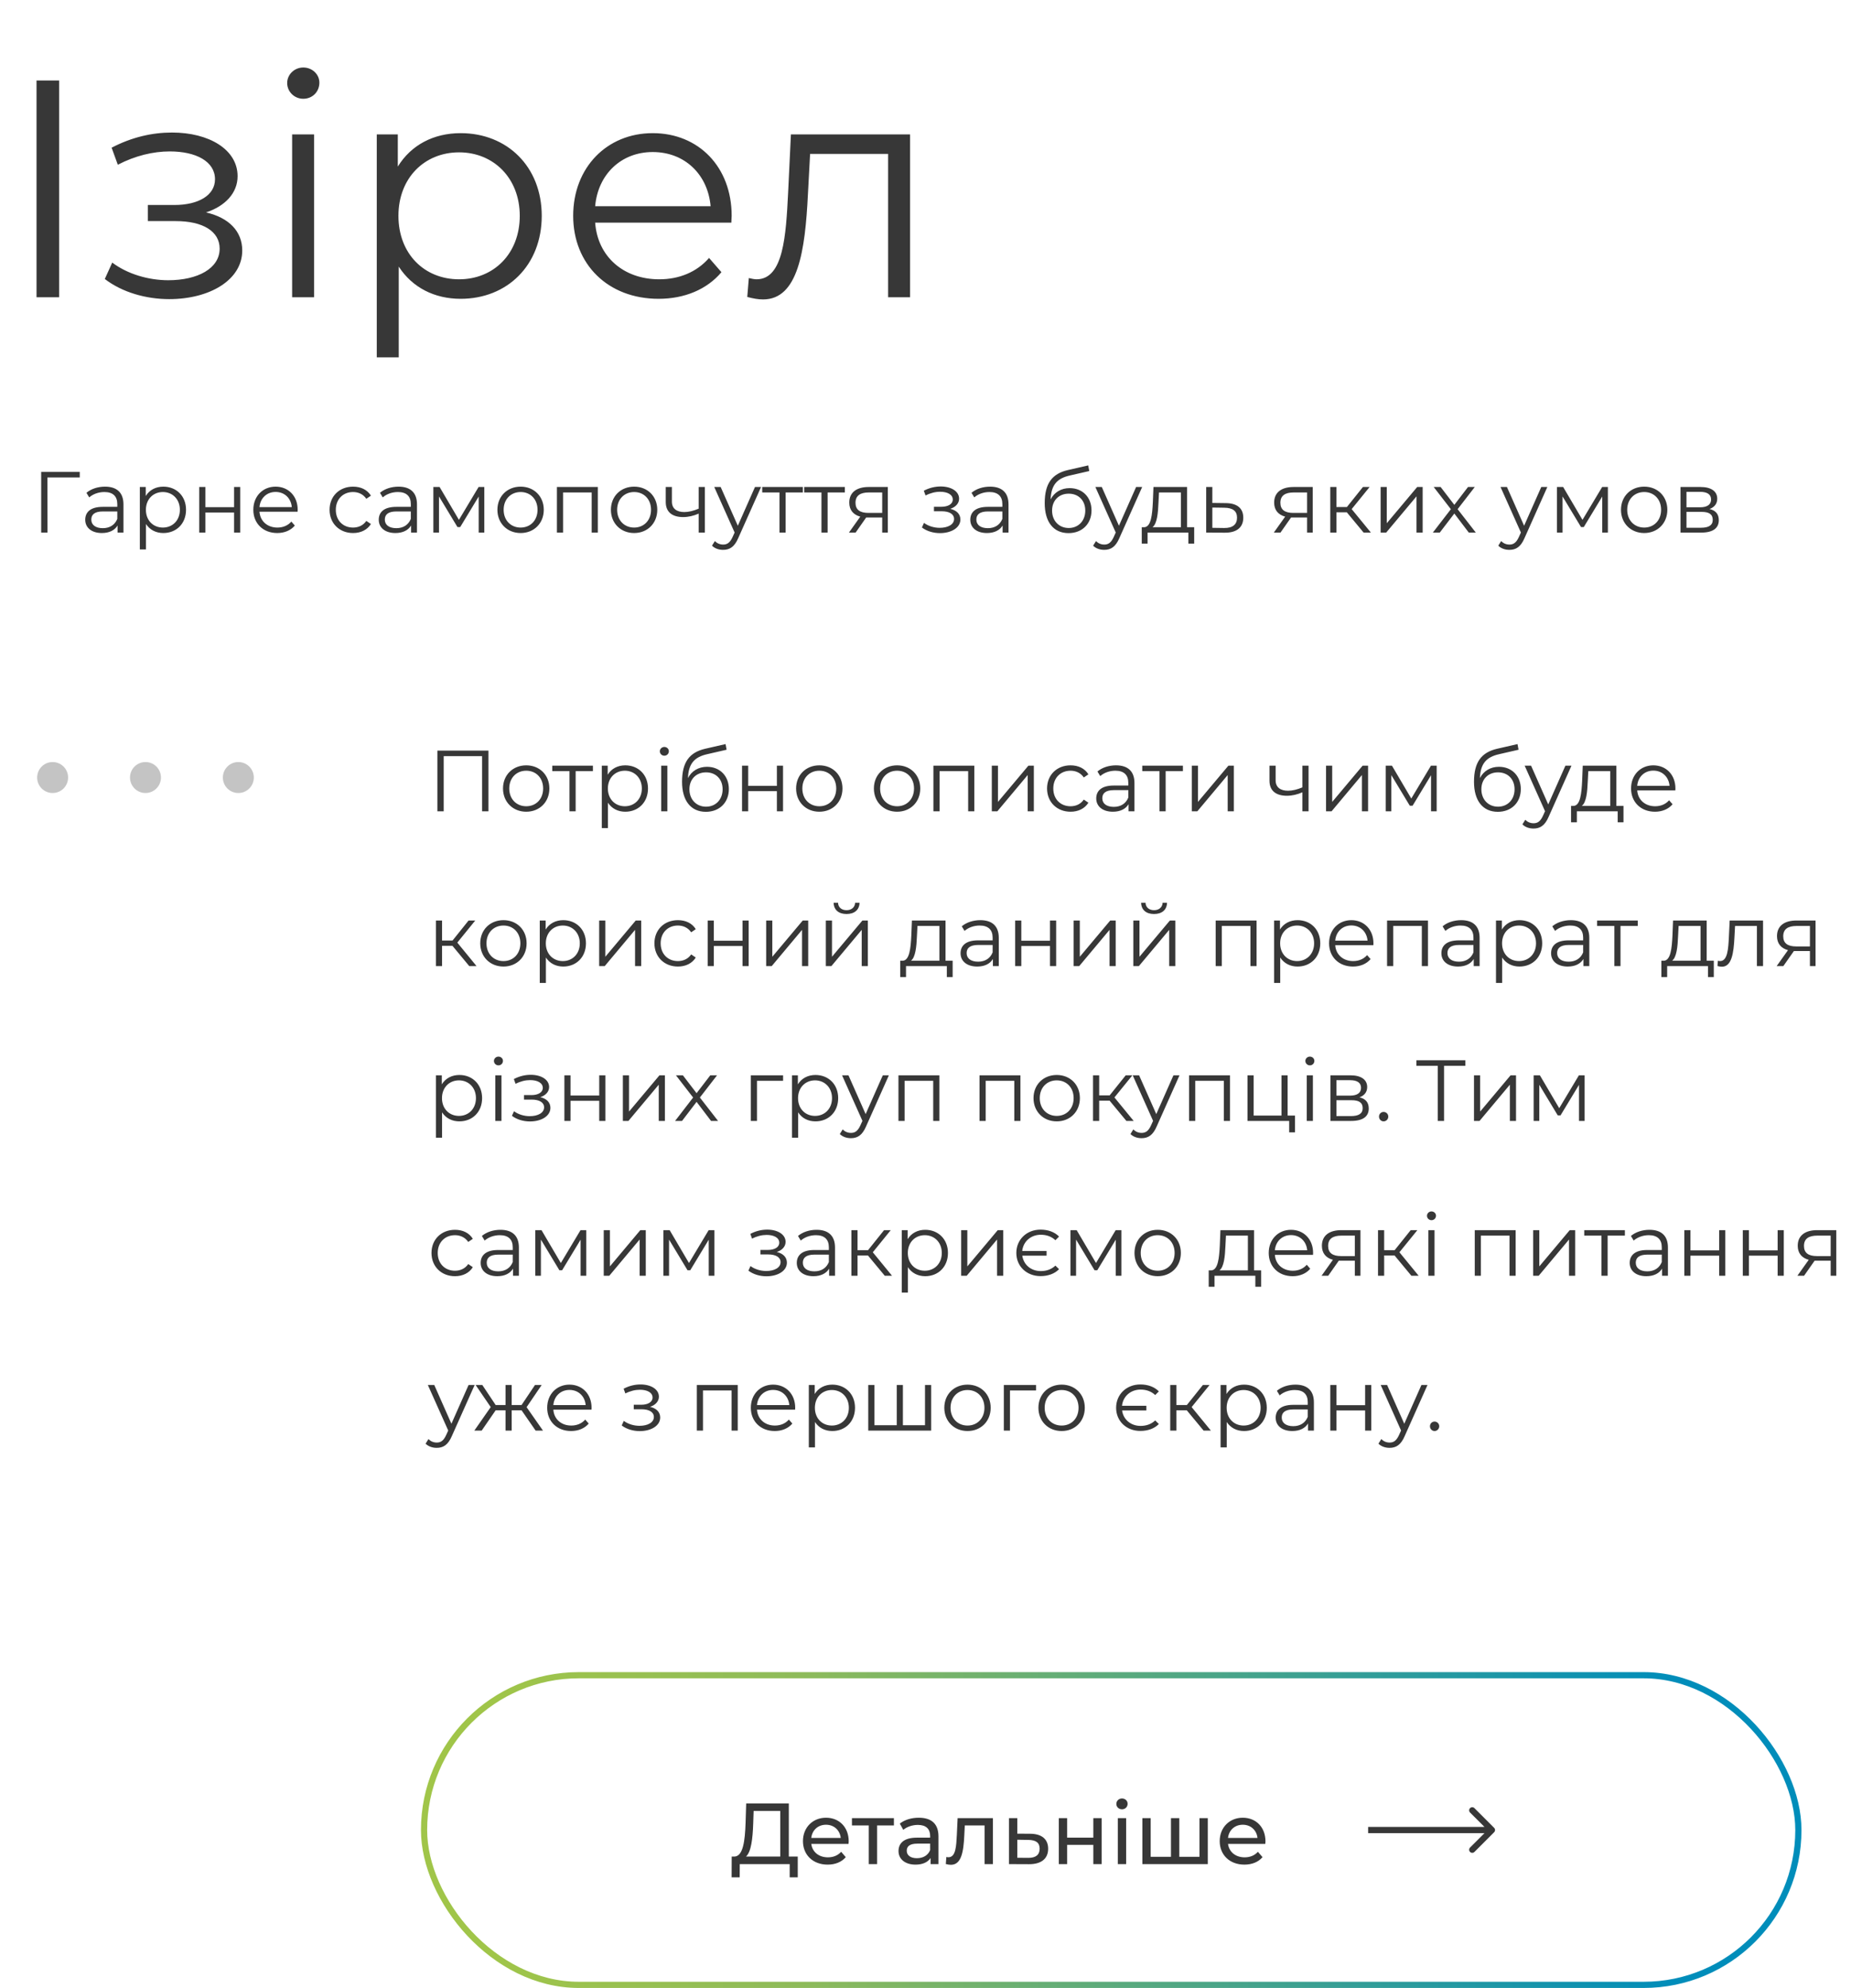 <?xml version="1.0" encoding="UTF-8"?> <svg xmlns="http://www.w3.org/2000/svg" width="299" height="321" viewBox="0 0 299 321" fill="none"> <path d="M5.9 48H9.55V13H5.9V48ZM33.28 34.3C36.33 33.3 38.38 31.2 38.38 28.45C38.38 24.15 33.78 21.4 27.78 21.4C24.58 21.4 21.28 22.15 18.03 23.85L19.03 26.6C21.83 25.15 24.73 24.45 27.43 24.45C31.63 24.45 34.73 26.05 34.73 28.95C34.73 31.55 32.03 33.1 28.18 33.1H23.88V35.7H28.38C32.78 35.7 35.48 37.35 35.48 40.15C35.48 43.35 31.93 45.25 27.18 45.25C23.98 45.25 20.58 44.25 18.13 42.4L16.93 45.05C19.73 47.2 23.58 48.3 27.33 48.3C33.88 48.3 39.13 45.2 39.13 40.45C39.13 37.35 36.98 35.15 33.28 34.3ZM48.989 15.95C50.489 15.95 51.589 14.8 51.589 13.35C51.589 12 50.439 10.9 48.989 10.9C47.539 10.9 46.389 12.05 46.389 13.4C46.389 14.8 47.539 15.95 48.989 15.95ZM47.189 48H50.739V21.7H47.189V48ZM74.41 21.5C70.061 21.5 66.41 23.4 64.26 26.9V21.7H60.861V57.7H64.41V43.05C66.611 46.45 70.21 48.25 74.41 48.25C81.91 48.25 87.51 42.85 87.51 34.85C87.51 26.9 81.91 21.5 74.41 21.5ZM74.16 45.1C68.561 45.1 64.361 41 64.361 34.85C64.361 28.75 68.561 24.6 74.16 24.6C79.71 24.6 83.96 28.75 83.96 34.85C83.96 41 79.71 45.1 74.16 45.1ZM118.188 34.85C118.188 26.95 112.838 21.5 105.438 21.5C98.038 21.5 92.588 27.05 92.588 34.85C92.588 42.65 98.188 48.25 106.388 48.25C110.538 48.25 114.188 46.75 116.538 43.95L114.538 41.65C112.538 43.95 109.688 45.1 106.488 45.1C100.738 45.1 96.538 41.45 96.138 35.95H118.138C118.138 35.55 118.188 35.15 118.188 34.85ZM105.438 24.55C110.588 24.55 114.338 28.15 114.788 33.3H96.138C96.588 28.15 100.338 24.55 105.438 24.55ZM127.759 21.7L127.309 31.1C126.959 38.05 126.559 45.1 122.209 45.1C121.859 45.1 121.409 45 120.959 44.9L120.709 47.95C121.659 48.2 122.459 48.35 123.259 48.35C128.909 48.35 130.059 40.55 130.509 31.35L130.859 24.85H143.459V48H147.009V21.7H127.759Z" fill="#373737"></path> <path d="M70.652 121.2V131H71.674V122.096H77.876V131H78.898V121.2H70.652ZM85.005 131.07C87.161 131.07 88.743 129.502 88.743 127.318C88.743 125.134 87.161 123.58 85.005 123.58C82.849 123.58 81.253 125.134 81.253 127.318C81.253 129.502 82.849 131.07 85.005 131.07ZM85.005 130.188C83.437 130.188 82.261 129.04 82.261 127.318C82.261 125.596 83.437 124.448 85.005 124.448C86.573 124.448 87.735 125.596 87.735 127.318C87.735 129.04 86.573 130.188 85.005 130.188ZM95.774 123.636H89.208V124.518H91.994V131H92.988V124.518H95.774V123.636ZM101.005 123.58C99.787 123.58 98.765 124.112 98.163 125.092V123.636H97.211V133.716H98.205V129.614C98.821 130.566 99.829 131.07 101.005 131.07C103.105 131.07 104.673 129.558 104.673 127.318C104.673 125.092 103.105 123.58 101.005 123.58ZM100.935 130.188C99.367 130.188 98.191 129.04 98.191 127.318C98.191 125.61 99.367 124.448 100.935 124.448C102.489 124.448 103.679 125.61 103.679 127.318C103.679 129.04 102.489 130.188 100.935 130.188ZM107.313 122.026C107.733 122.026 108.041 121.704 108.041 121.298C108.041 120.92 107.719 120.612 107.313 120.612C106.907 120.612 106.585 120.934 106.585 121.312C106.585 121.704 106.907 122.026 107.313 122.026ZM106.809 131H107.803V123.636H106.809V131ZM114.207 123.818C112.821 123.818 111.715 124.504 111.127 125.638C111.225 123.286 112.177 122.236 114.263 121.774L117.371 121.06L117.203 120.15L113.899 120.906C111.393 121.494 110.175 123.034 110.175 126.24C110.175 129.236 111.547 131.084 114.025 131.084C116.223 131.084 117.735 129.586 117.735 127.416C117.735 125.288 116.279 123.818 114.207 123.818ZM114.053 130.258C112.485 130.258 111.365 129.096 111.365 127.444C111.365 125.806 112.471 124.714 114.053 124.714C115.635 124.714 116.727 125.806 116.727 127.444C116.727 129.096 115.621 130.258 114.053 130.258ZM119.865 131H120.859V127.752H125.493V131H126.487V123.636H125.493V126.898H120.859V123.636H119.865V131ZM132.35 131.07C134.506 131.07 136.088 129.502 136.088 127.318C136.088 125.134 134.506 123.58 132.35 123.58C130.194 123.58 128.598 125.134 128.598 127.318C128.598 129.502 130.194 131.07 132.35 131.07ZM132.35 130.188C130.782 130.188 129.606 129.04 129.606 127.318C129.606 125.596 130.782 124.448 132.35 124.448C133.918 124.448 135.08 125.596 135.08 127.318C135.08 129.04 133.918 130.188 132.35 130.188ZM144.915 131.07C147.071 131.07 148.653 129.502 148.653 127.318C148.653 125.134 147.071 123.58 144.915 123.58C142.759 123.58 141.163 125.134 141.163 127.318C141.163 129.502 142.759 131.07 144.915 131.07ZM144.915 130.188C143.347 130.188 142.171 129.04 142.171 127.318C142.171 125.596 143.347 124.448 144.915 124.448C146.483 124.448 147.645 125.596 147.645 127.318C147.645 129.04 146.483 130.188 144.915 130.188ZM150.777 123.636V131H151.771V124.518H156.391V131H157.385V123.636H150.777ZM160.211 131H161.107L166.007 125.148V131H167.001V123.636H166.119L161.205 129.488V123.636H160.211V131ZM172.93 131.07C174.176 131.07 175.226 130.566 175.814 129.614L175.072 129.11C174.568 129.852 173.784 130.188 172.93 130.188C171.32 130.188 170.144 129.054 170.144 127.318C170.144 125.596 171.32 124.448 172.93 124.448C173.784 124.448 174.568 124.798 175.072 125.54L175.814 125.036C175.226 124.07 174.176 123.58 172.93 123.58C170.732 123.58 169.136 125.12 169.136 127.318C169.136 129.516 170.732 131.07 172.93 131.07ZM180.272 123.58C179.11 123.58 178.018 123.944 177.276 124.574L177.724 125.316C178.326 124.784 179.222 124.448 180.174 124.448C181.546 124.448 182.26 125.134 182.26 126.394V126.842H179.922C177.808 126.842 177.08 127.794 177.08 128.928C177.08 130.202 178.102 131.07 179.768 131.07C180.986 131.07 181.854 130.608 182.302 129.852V131H183.254V126.436C183.254 124.532 182.176 123.58 180.272 123.58ZM179.922 130.286C178.746 130.286 178.06 129.754 178.06 128.9C178.06 128.144 178.522 127.584 179.95 127.584H182.26V128.788C181.868 129.754 181.042 130.286 179.922 130.286ZM191.08 123.636H184.514V124.518H187.3V131H188.294V124.518H191.08V123.636ZM192.518 131H193.414L198.314 125.148V131H199.308V123.636H198.426L193.512 129.488V123.636H192.518V131ZM210.384 123.636V127.136C209.558 127.486 208.774 127.682 208.06 127.682C206.828 127.682 206.058 127.122 206.058 126.002V123.636H205.064V126.058C205.064 127.724 206.156 128.494 207.878 128.494C208.704 128.494 209.558 128.298 210.384 127.934V131H211.378V123.636H210.384ZM214.201 131H215.097L219.997 125.148V131H220.991V123.636H220.109L215.195 129.488V123.636H214.201V131ZM231.148 123.636L227.97 128.942L224.848 123.636H223.84V131H224.75V125.162L227.732 130.104H228.18L231.162 125.176V131H232.072V123.636H231.148ZM242.134 123.818C240.748 123.818 239.642 124.504 239.054 125.638C239.152 123.286 240.104 122.236 242.19 121.774L245.298 121.06L245.13 120.15L241.826 120.906C239.32 121.494 238.102 123.034 238.102 126.24C238.102 129.236 239.474 131.084 241.952 131.084C244.15 131.084 245.662 129.586 245.662 127.416C245.662 125.288 244.206 123.818 242.134 123.818ZM241.98 130.258C240.412 130.258 239.292 129.096 239.292 127.444C239.292 125.806 240.398 124.714 241.98 124.714C243.562 124.714 244.654 125.806 244.654 127.444C244.654 129.096 243.548 130.258 241.98 130.258ZM252.866 123.636L250.094 129.894L247.322 123.636H246.286L249.576 130.986L249.254 131.7C248.834 132.624 248.386 132.932 247.728 132.932C247.196 132.932 246.748 132.736 246.384 132.372L245.922 133.114C246.37 133.562 247.028 133.786 247.714 133.786C248.764 133.786 249.548 133.324 250.164 131.882L253.846 123.636H252.866ZM261.1 130.132V123.636H255.668L255.57 126.1C255.472 128.088 255.29 130.062 254.198 130.132H253.778V132.778H254.716V131H261.31V132.778H262.248V130.132H261.1ZM256.48 126.156L256.564 124.518H260.106V130.132H255.514C256.256 129.572 256.41 127.836 256.48 126.156ZM270.639 127.318C270.639 125.106 269.141 123.58 267.069 123.58C264.997 123.58 263.471 125.134 263.471 127.318C263.471 129.502 265.039 131.07 267.335 131.07C268.497 131.07 269.519 130.65 270.177 129.866L269.617 129.222C269.057 129.866 268.259 130.188 267.363 130.188C265.753 130.188 264.577 129.166 264.465 127.626H270.625C270.625 127.514 270.639 127.402 270.639 127.318ZM267.069 124.434C268.511 124.434 269.561 125.442 269.687 126.884H264.465C264.591 125.442 265.641 124.434 267.069 124.434ZM75.804 156H76.98L73.872 152.206L76.77 148.636H75.692L73.102 151.87H71.408V148.636H70.414V156H71.408V152.724H73.088L75.804 156ZM81.327 156.07C83.483 156.07 85.065 154.502 85.065 152.318C85.065 150.134 83.483 148.58 81.327 148.58C79.171 148.58 77.575 150.134 77.575 152.318C77.575 154.502 79.171 156.07 81.327 156.07ZM81.327 155.188C79.759 155.188 78.583 154.04 78.583 152.318C78.583 150.596 79.759 149.448 81.327 149.448C82.895 149.448 84.057 150.596 84.057 152.318C84.057 154.04 82.895 155.188 81.327 155.188ZM90.983 148.58C89.765 148.58 88.743 149.112 88.141 150.092V148.636H87.189V158.716H88.183V154.614C88.799 155.566 89.807 156.07 90.983 156.07C93.083 156.07 94.651 154.558 94.651 152.318C94.651 150.092 93.083 148.58 90.983 148.58ZM90.913 155.188C89.345 155.188 88.169 154.04 88.169 152.318C88.169 150.61 89.345 149.448 90.913 149.448C92.467 149.448 93.657 150.61 93.657 152.318C93.657 154.04 92.467 155.188 90.913 155.188ZM96.787 156H97.683L102.583 150.148V156H103.577V148.636H102.695L97.781 154.488V148.636H96.787V156ZM109.506 156.07C110.752 156.07 111.802 155.566 112.39 154.614L111.648 154.11C111.144 154.852 110.36 155.188 109.506 155.188C107.896 155.188 106.72 154.054 106.72 152.318C106.72 150.596 107.896 149.448 109.506 149.448C110.36 149.448 111.144 149.798 111.648 150.54L112.39 150.036C111.802 149.07 110.752 148.58 109.506 148.58C107.308 148.58 105.712 150.12 105.712 152.318C105.712 154.516 107.308 156.07 109.506 156.07ZM114.314 156H115.308V152.752H119.942V156H120.936V148.636H119.942V151.898H115.308V148.636H114.314V156ZM123.762 156H124.658L129.558 150.148V156H130.552V148.636H129.67L124.756 154.488V148.636H123.762V156ZM136.746 147.586C137.992 147.586 138.818 146.942 138.846 145.766H138.132C138.104 146.508 137.544 146.97 136.746 146.97C135.948 146.97 135.388 146.508 135.374 145.766H134.66C134.688 146.942 135.5 147.586 136.746 147.586ZM133.4 156H134.296L139.196 150.148V156H140.19V148.636H139.308L134.394 154.488V148.636H133.4V156ZM152.737 155.132V148.636H147.305L147.207 151.1C147.109 153.088 146.927 155.062 145.835 155.132H145.415V157.778H146.353V156H152.947V157.778H153.885V155.132H152.737ZM148.117 151.156L148.201 149.518H151.743V155.132H147.151C147.893 154.572 148.047 152.836 148.117 151.156ZM158.356 148.58C157.194 148.58 156.102 148.944 155.36 149.574L155.808 150.316C156.41 149.784 157.306 149.448 158.258 149.448C159.63 149.448 160.344 150.134 160.344 151.394V151.842H158.006C155.892 151.842 155.164 152.794 155.164 153.928C155.164 155.202 156.186 156.07 157.852 156.07C159.07 156.07 159.938 155.608 160.386 154.852V156H161.338V151.436C161.338 149.532 160.26 148.58 158.356 148.58ZM158.006 155.286C156.83 155.286 156.144 154.754 156.144 153.9C156.144 153.144 156.606 152.584 158.034 152.584H160.344V153.788C159.952 154.754 159.126 155.286 158.006 155.286ZM163.984 156H164.978V152.752H169.612V156H170.606V148.636H169.612V151.898H164.978V148.636H163.984V156ZM173.432 156H174.328L179.228 150.148V156H180.222V148.636H179.34L174.426 154.488V148.636H173.432V156ZM186.416 147.586C187.662 147.586 188.488 146.942 188.516 145.766H187.802C187.774 146.508 187.214 146.97 186.416 146.97C185.618 146.97 185.058 146.508 185.044 145.766H184.33C184.358 146.942 185.17 147.586 186.416 147.586ZM183.07 156H183.966L188.866 150.148V156H189.86V148.636H188.978L184.064 154.488V148.636H183.07V156ZM196.373 148.636V156H197.367V149.518H201.987V156H202.981V148.636H196.373ZM209.601 148.58C208.383 148.58 207.361 149.112 206.759 150.092V148.636H205.807V158.716H206.801V154.614C207.417 155.566 208.425 156.07 209.601 156.07C211.701 156.07 213.269 154.558 213.269 152.318C213.269 150.092 211.701 148.58 209.601 148.58ZM209.531 155.188C207.963 155.188 206.787 154.04 206.787 152.318C206.787 150.61 207.963 149.448 209.531 149.448C211.085 149.448 212.275 150.61 212.275 152.318C212.275 154.04 211.085 155.188 209.531 155.188ZM221.858 152.318C221.858 150.106 220.36 148.58 218.288 148.58C216.216 148.58 214.69 150.134 214.69 152.318C214.69 154.502 216.258 156.07 218.554 156.07C219.716 156.07 220.738 155.65 221.396 154.866L220.836 154.222C220.276 154.866 219.478 155.188 218.582 155.188C216.972 155.188 215.796 154.166 215.684 152.626H221.844C221.844 152.514 221.858 152.402 221.858 152.318ZM218.288 149.434C219.73 149.434 220.78 150.442 220.906 151.884H215.684C215.81 150.442 216.86 149.434 218.288 149.434ZM224.059 148.636V156H225.053V149.518H229.673V156H230.667V148.636H224.059ZM236.026 148.58C234.864 148.58 233.772 148.944 233.03 149.574L233.478 150.316C234.08 149.784 234.976 149.448 235.928 149.448C237.3 149.448 238.014 150.134 238.014 151.394V151.842H235.676C233.562 151.842 232.834 152.794 232.834 153.928C232.834 155.202 233.856 156.07 235.522 156.07C236.74 156.07 237.608 155.608 238.056 154.852V156H239.008V151.436C239.008 149.532 237.93 148.58 236.026 148.58ZM235.676 155.286C234.5 155.286 233.814 154.754 233.814 153.9C233.814 153.144 234.276 152.584 235.704 152.584H238.014V153.788C237.622 154.754 236.796 155.286 235.676 155.286ZM245.448 148.58C244.23 148.58 243.208 149.112 242.606 150.092V148.636H241.654V158.716H242.648V154.614C243.264 155.566 244.272 156.07 245.448 156.07C247.548 156.07 249.116 154.558 249.116 152.318C249.116 150.092 247.548 148.58 245.448 148.58ZM245.378 155.188C243.81 155.188 242.634 154.04 242.634 152.318C242.634 150.61 243.81 149.448 245.378 149.448C246.932 149.448 248.122 150.61 248.122 152.318C248.122 154.04 246.932 155.188 245.378 155.188ZM253.745 148.58C252.583 148.58 251.491 148.944 250.749 149.574L251.197 150.316C251.799 149.784 252.695 149.448 253.647 149.448C255.019 149.448 255.733 150.134 255.733 151.394V151.842H253.395C251.281 151.842 250.553 152.794 250.553 153.928C250.553 155.202 251.575 156.07 253.241 156.07C254.459 156.07 255.327 155.608 255.775 154.852V156H256.727V151.436C256.727 149.532 255.649 148.58 253.745 148.58ZM253.395 155.286C252.219 155.286 251.533 154.754 251.533 153.9C251.533 153.144 251.995 152.584 253.423 152.584H255.733V153.788C255.341 154.754 254.515 155.286 253.395 155.286ZM264.553 148.636H257.987V149.518H260.773V156H261.767V149.518H264.553V148.636ZM275.688 155.132V148.636H270.256L270.158 151.1C270.06 153.088 269.878 155.062 268.786 155.132H268.366V157.778H269.304V156H275.898V157.778H276.836V155.132H275.688ZM271.068 151.156L271.152 149.518H274.694V155.132H270.102C270.844 154.572 270.998 152.836 271.068 151.156ZM279.403 148.636L279.277 151.268C279.179 153.214 279.067 155.188 277.849 155.188C277.751 155.188 277.625 155.16 277.499 155.132L277.429 155.986C277.695 156.056 277.919 156.098 278.143 156.098C279.725 156.098 280.047 153.914 280.173 151.338L280.271 149.518H283.799V156H284.793V148.636H279.403ZM290.181 148.636C288.277 148.636 287.045 149.476 287.045 151.156C287.045 152.346 287.689 153.116 288.823 153.424L286.989 156H288.067L289.775 153.564H290.055H292.365V156H293.275V148.636H290.181ZM288.053 151.184C288.053 150.008 288.837 149.518 290.209 149.518H292.365V152.822H290.139C288.767 152.822 288.053 152.304 288.053 151.184ZM74.208 173.58C72.99 173.58 71.968 174.112 71.366 175.092V173.636H70.414V183.716H71.408V179.614C72.024 180.566 73.032 181.07 74.208 181.07C76.308 181.07 77.876 179.558 77.876 177.318C77.876 175.092 76.308 173.58 74.208 173.58ZM74.138 180.188C72.57 180.188 71.394 179.04 71.394 177.318C71.394 175.61 72.57 174.448 74.138 174.448C75.692 174.448 76.882 175.61 76.882 177.318C76.882 179.04 75.692 180.188 74.138 180.188ZM80.516 172.026C80.936 172.026 81.244 171.704 81.244 171.298C81.244 170.92 80.922 170.612 80.516 170.612C80.11 170.612 79.788 170.934 79.788 171.312C79.788 171.704 80.11 172.026 80.516 172.026ZM80.012 181H81.006V173.636H80.012V181ZM87.273 177.164C88.127 176.884 88.701 176.296 88.701 175.526C88.701 174.322 87.413 173.552 85.733 173.552C84.837 173.552 83.913 173.762 83.003 174.238L83.283 175.008C84.067 174.602 84.879 174.406 85.635 174.406C86.811 174.406 87.679 174.854 87.679 175.666C87.679 176.394 86.923 176.828 85.845 176.828H84.641V177.556H85.901C87.133 177.556 87.889 178.018 87.889 178.802C87.889 179.698 86.895 180.23 85.565 180.23C84.669 180.23 83.717 179.95 83.031 179.432L82.695 180.174C83.479 180.776 84.557 181.084 85.607 181.084C87.441 181.084 88.911 180.216 88.911 178.886C88.911 178.018 88.309 177.402 87.273 177.164ZM91.168 181H92.162V177.752H96.796V181H97.79V173.636H96.796V176.898H92.162V173.636H91.168V181ZM100.615 181H101.511L106.411 175.148V181H107.405V173.636H106.523L101.609 179.488V173.636H100.615V181ZM115.994 181L113.054 177.22L115.826 173.636H114.734L112.522 176.52L110.31 173.636H109.19L111.962 177.22L109.05 181H110.17L112.522 177.92L114.86 181H115.994ZM126.495 173.636H121.287V181H122.281V174.518H126.495V173.636ZM131.726 173.58C130.508 173.58 129.486 174.112 128.884 175.092V173.636H127.932V183.716H128.926V179.614C129.542 180.566 130.55 181.07 131.726 181.07C133.826 181.07 135.394 179.558 135.394 177.318C135.394 175.092 133.826 173.58 131.726 173.58ZM131.656 180.188C130.088 180.188 128.912 179.04 128.912 177.318C128.912 175.61 130.088 174.448 131.656 174.448C133.21 174.448 134.4 175.61 134.4 177.318C134.4 179.04 133.21 180.188 131.656 180.188ZM142.602 173.636L139.83 179.894L137.058 173.636H136.022L139.312 180.986L138.99 181.7C138.57 182.624 138.122 182.932 137.464 182.932C136.932 182.932 136.484 182.736 136.12 182.372L135.658 183.114C136.106 183.562 136.764 183.786 137.45 183.786C138.5 183.786 139.284 183.324 139.9 181.882L143.582 173.636H142.602ZM145.131 173.636V181H146.125V174.518H150.745V181H151.739V173.636H145.131ZM158.228 173.636V181H159.222V174.518H163.842V181H164.836V173.636H158.228ZM170.7 181.07C172.856 181.07 174.438 179.502 174.438 177.318C174.438 175.134 172.856 173.58 170.7 173.58C168.544 173.58 166.948 175.134 166.948 177.318C166.948 179.502 168.544 181.07 170.7 181.07ZM170.7 180.188C169.132 180.188 167.956 179.04 167.956 177.318C167.956 175.596 169.132 174.448 170.7 174.448C172.268 174.448 173.43 175.596 173.43 177.318C173.43 179.04 172.268 180.188 170.7 180.188ZM181.952 181H183.128L180.02 177.206L182.918 173.636H181.84L179.25 176.87H177.556V173.636H176.562V181H177.556V177.724H179.236L181.952 181ZM189.551 173.636L186.779 179.894L184.007 173.636H182.971L186.261 180.986L185.939 181.7C185.519 182.624 185.071 182.932 184.413 182.932C183.881 182.932 183.433 182.736 183.069 182.372L182.607 183.114C183.055 183.562 183.713 183.786 184.399 183.786C185.449 183.786 186.233 183.324 186.849 181.882L190.531 173.636H189.551ZM192.08 173.636V181H193.074V174.518H197.694V181H198.688V173.636H192.08ZM207.996 180.132V173.636H207.002V180.132H202.508V173.636H201.514V181H208.248V182.848H209.186V180.132H207.996ZM211.588 172.026C212.008 172.026 212.316 171.704 212.316 171.298C212.316 170.92 211.994 170.612 211.588 170.612C211.182 170.612 210.86 170.934 210.86 171.312C210.86 171.704 211.182 172.026 211.588 172.026ZM211.084 181H212.078V173.636H211.084V181ZM219.602 177.192C220.372 176.912 220.848 176.352 220.848 175.526C220.848 174.308 219.826 173.636 218.16 173.636H214.912V181H218.258C220.176 181 221.1 180.272 221.1 178.998C221.1 178.032 220.624 177.43 219.602 177.192ZM215.878 174.42H218.09C219.224 174.42 219.854 174.826 219.854 175.652C219.854 176.478 219.224 176.912 218.09 176.912H215.878V174.42ZM218.216 180.216H215.878V177.654H218.314C219.56 177.654 220.12 178.06 220.12 178.942C220.12 179.824 219.462 180.216 218.216 180.216ZM223.5 181.07C223.906 181.07 224.256 180.734 224.256 180.3C224.256 179.866 223.906 179.544 223.5 179.544C223.094 179.544 222.758 179.866 222.758 180.3C222.758 180.734 223.094 181.07 223.5 181.07ZM236.71 171.2H228.8V172.096H232.244V181H233.266V172.096H236.71V171.2ZM238.1 181H238.996L243.896 175.148V181H244.89V173.636H244.008L239.094 179.488V173.636H238.1V181ZM255.046 173.636L251.868 178.942L248.746 173.636H247.738V181H248.648V175.162L251.63 180.104H252.078L255.06 175.176V181H255.97V173.636H255.046ZM73.494 206.07C74.74 206.07 75.79 205.566 76.378 204.614L75.636 204.11C75.132 204.852 74.348 205.188 73.494 205.188C71.884 205.188 70.708 204.054 70.708 202.318C70.708 200.596 71.884 199.448 73.494 199.448C74.348 199.448 75.132 199.798 75.636 200.54L76.378 200.036C75.79 199.07 74.74 198.58 73.494 198.58C71.296 198.58 69.7 200.12 69.7 202.318C69.7 204.516 71.296 206.07 73.494 206.07ZM80.837 198.58C79.675 198.58 78.583 198.944 77.841 199.574L78.289 200.316C78.891 199.784 79.787 199.448 80.739 199.448C82.111 199.448 82.825 200.134 82.825 201.394V201.842H80.487C78.373 201.842 77.645 202.794 77.645 203.928C77.645 205.202 78.667 206.07 80.333 206.07C81.551 206.07 82.419 205.608 82.867 204.852V206H83.819V201.436C83.819 199.532 82.741 198.58 80.837 198.58ZM80.487 205.286C79.311 205.286 78.625 204.754 78.625 203.9C78.625 203.144 79.087 202.584 80.515 202.584H82.825V203.788C82.433 204.754 81.607 205.286 80.487 205.286ZM93.773 198.636L90.595 203.942L87.473 198.636H86.465V206H87.375V200.162L90.357 205.104H90.805L93.787 200.176V206H94.697V198.636H93.773ZM97.525 206H98.421L103.321 200.148V206H104.315V198.636H103.433L98.519 204.488V198.636H97.525V206ZM114.472 198.636L111.294 203.942L108.172 198.636H107.164V206H108.074V200.162L111.056 205.104H111.504L114.486 200.176V206H115.396V198.636H114.472ZM125.473 202.164C126.327 201.884 126.901 201.296 126.901 200.526C126.901 199.322 125.613 198.552 123.933 198.552C123.037 198.552 122.113 198.762 121.203 199.238L121.483 200.008C122.267 199.602 123.079 199.406 123.835 199.406C125.011 199.406 125.879 199.854 125.879 200.666C125.879 201.394 125.123 201.828 124.045 201.828H122.841V202.556H124.101C125.333 202.556 126.089 203.018 126.089 203.802C126.089 204.698 125.095 205.23 123.765 205.23C122.869 205.23 121.917 204.95 121.231 204.432L120.895 205.174C121.679 205.776 122.757 206.084 123.807 206.084C125.641 206.084 127.111 205.216 127.111 203.886C127.111 203.018 126.509 202.402 125.473 202.164ZM131.901 198.58C130.739 198.58 129.647 198.944 128.905 199.574L129.353 200.316C129.955 199.784 130.851 199.448 131.803 199.448C133.175 199.448 133.889 200.134 133.889 201.394V201.842H131.551C129.437 201.842 128.709 202.794 128.709 203.928C128.709 205.202 129.731 206.07 131.397 206.07C132.615 206.07 133.483 205.608 133.931 204.852V206H134.883V201.436C134.883 199.532 133.805 198.58 131.901 198.58ZM131.551 205.286C130.375 205.286 129.689 204.754 129.689 203.9C129.689 203.144 130.151 202.584 131.579 202.584H133.889V203.788C133.497 204.754 132.671 205.286 131.551 205.286ZM142.919 206H144.095L140.987 202.206L143.885 198.636H142.807L140.217 201.87H138.523V198.636H137.529V206H138.523V202.724H140.203L142.919 206ZM149.458 198.58C148.24 198.58 147.218 199.112 146.616 200.092V198.636H145.664V208.716H146.658V204.614C147.274 205.566 148.282 206.07 149.458 206.07C151.558 206.07 153.126 204.558 153.126 202.318C153.126 200.092 151.558 198.58 149.458 198.58ZM149.388 205.188C147.82 205.188 146.644 204.04 146.644 202.318C146.644 200.61 147.82 199.448 149.388 199.448C150.942 199.448 152.132 200.61 152.132 202.318C152.132 204.04 150.942 205.188 149.388 205.188ZM155.262 206H156.158L161.058 200.148V206H162.052V198.636H161.17L156.256 204.488V198.636H155.262V206ZM168.12 205.244C166.552 205.244 165.334 204.222 165.138 202.752H169.058V201.996H165.124C165.278 200.484 166.51 199.378 168.12 199.378C169.044 199.378 169.842 199.658 170.486 200.26L171.074 199.672C170.36 198.93 169.296 198.552 168.078 198.552C165.852 198.552 164.172 200.148 164.172 202.318C164.172 204.488 165.852 206.056 168.078 206.056C169.296 206.056 170.36 205.678 171.074 204.936L170.486 204.362C169.842 204.964 169.044 205.244 168.12 205.244ZM180.22 198.636L177.042 203.942L173.92 198.636H172.912V206H173.822V200.162L176.804 205.104H177.252L180.234 200.176V206H181.144V198.636H180.22ZM187.011 206.07C189.167 206.07 190.749 204.502 190.749 202.318C190.749 200.134 189.167 198.58 187.011 198.58C184.855 198.58 183.259 200.134 183.259 202.318C183.259 204.502 184.855 206.07 187.011 206.07ZM187.011 205.188C185.443 205.188 184.267 204.04 184.267 202.318C184.267 200.596 185.443 199.448 187.011 199.448C188.579 199.448 189.741 200.596 189.741 202.318C189.741 204.04 188.579 205.188 187.011 205.188ZM202.571 205.132V198.636H197.139L197.041 201.1C196.943 203.088 196.761 205.062 195.669 205.132H195.249V207.778H196.187V206H202.781V207.778H203.719V205.132H202.571ZM197.951 201.156L198.035 199.518H201.577V205.132H196.985C197.727 204.572 197.881 202.836 197.951 201.156ZM212.11 202.318C212.11 200.106 210.612 198.58 208.54 198.58C206.468 198.58 204.942 200.134 204.942 202.318C204.942 204.502 206.51 206.07 208.806 206.07C209.968 206.07 210.99 205.65 211.648 204.866L211.088 204.222C210.528 204.866 209.73 205.188 208.834 205.188C207.224 205.188 206.048 204.166 205.936 202.626H212.096C212.096 202.514 212.11 202.402 212.11 202.318ZM208.54 199.434C209.982 199.434 211.032 200.442 211.158 201.884H205.936C206.062 200.442 207.112 199.434 208.54 199.434ZM216.667 198.636C214.763 198.636 213.531 199.476 213.531 201.156C213.531 202.346 214.175 203.116 215.309 203.424L213.475 206H214.553L216.261 203.564H216.541H218.851V206H219.761V198.636H216.667ZM214.539 201.184C214.539 200.008 215.323 199.518 216.695 199.518H218.851V202.822H216.625C215.253 202.822 214.539 202.304 214.539 201.184ZM227.986 206H229.162L226.054 202.206L228.952 198.636H227.874L225.284 201.87H223.59V198.636H222.596V206H223.59V202.724H225.27L227.986 206ZM231.234 197.026C231.654 197.026 231.962 196.704 231.962 196.298C231.962 195.92 231.64 195.612 231.234 195.612C230.828 195.612 230.506 195.934 230.506 196.312C230.506 196.704 230.828 197.026 231.234 197.026ZM230.73 206H231.724V198.636H230.73V206ZM238.223 198.636V206H239.217V199.518H243.837V206H244.831V198.636H238.223ZM247.656 206H248.552L253.452 200.148V206H254.446V198.636H253.564L248.65 204.488V198.636H247.656V206ZM262.475 198.636H255.909V199.518H258.695V206H259.689V199.518H262.475V198.636ZM266.446 198.58C265.284 198.58 264.192 198.944 263.45 199.574L263.898 200.316C264.5 199.784 265.396 199.448 266.348 199.448C267.72 199.448 268.434 200.134 268.434 201.394V201.842H266.096C263.982 201.842 263.254 202.794 263.254 203.928C263.254 205.202 264.276 206.07 265.942 206.07C267.16 206.07 268.028 205.608 268.476 204.852V206H269.428V201.436C269.428 199.532 268.35 198.58 266.446 198.58ZM266.096 205.286C264.92 205.286 264.234 204.754 264.234 203.9C264.234 203.144 264.696 202.584 266.124 202.584H268.434V203.788C268.042 204.754 267.216 205.286 266.096 205.286ZM272.074 206H273.068V202.752H277.702V206H278.696V198.636H277.702V201.898H273.068V198.636H272.074V206ZM281.521 206H282.515V202.752H287.149V206H288.143V198.636H287.149V201.898H282.515V198.636H281.521V206ZM293.531 198.636C291.627 198.636 290.395 199.476 290.395 201.156C290.395 202.346 291.039 203.116 292.173 203.424L290.339 206H291.417L293.125 203.564H293.405H295.715V206H296.625V198.636H293.531ZM291.403 201.184C291.403 200.008 292.187 199.518 293.559 199.518H295.715V202.822H293.489C292.117 202.822 291.403 202.304 291.403 201.184ZM75.692 223.636L72.92 229.894L70.148 223.636H69.112L72.402 230.986L72.08 231.7C71.66 232.624 71.212 232.932 70.554 232.932C70.022 232.932 69.574 232.736 69.21 232.372L68.748 233.114C69.196 233.562 69.854 233.786 70.54 233.786C71.59 233.786 72.374 233.324 72.99 231.882L76.672 223.636H75.692ZM86.519 231H87.709L85.063 227.22L87.499 223.636H86.421L84.251 226.87H82.655V223.636H81.661V226.87H80.065L77.909 223.636H76.831L79.267 227.206L76.621 231H77.811L80.065 227.724H81.661V231H82.655V227.724H84.251L86.519 231ZM95.558 227.318C95.558 225.106 94.059 223.58 91.987 223.58C89.915 223.58 88.389 225.134 88.389 227.318C88.389 229.502 89.957 231.07 92.254 231.07C93.415 231.07 94.438 230.65 95.096 229.866L94.535 229.222C93.975 229.866 93.177 230.188 92.281 230.188C90.671 230.188 89.496 229.166 89.383 227.626H95.543C95.543 227.514 95.558 227.402 95.558 227.318ZM91.987 224.434C93.43 224.434 94.48 225.442 94.606 226.884H89.383C89.51 225.442 90.559 224.434 91.987 224.434ZM105.006 227.164C105.86 226.884 106.434 226.296 106.434 225.526C106.434 224.322 105.146 223.552 103.466 223.552C102.57 223.552 101.646 223.762 100.736 224.238L101.016 225.008C101.8 224.602 102.612 224.406 103.368 224.406C104.544 224.406 105.412 224.854 105.412 225.666C105.412 226.394 104.656 226.828 103.578 226.828H102.374V227.556H103.634C104.866 227.556 105.622 228.018 105.622 228.802C105.622 229.698 104.628 230.23 103.298 230.23C102.402 230.23 101.45 229.95 100.764 229.432L100.428 230.174C101.212 230.776 102.29 231.084 103.34 231.084C105.174 231.084 106.644 230.216 106.644 228.886C106.644 228.018 106.042 227.402 105.006 227.164ZM112.564 223.636V231H113.558V224.518H118.178V231H119.172V223.636H112.564ZM128.452 227.318C128.452 225.106 126.954 223.58 124.882 223.58C122.81 223.58 121.284 225.134 121.284 227.318C121.284 229.502 122.852 231.07 125.148 231.07C126.31 231.07 127.332 230.65 127.99 229.866L127.43 229.222C126.87 229.866 126.072 230.188 125.176 230.188C123.566 230.188 122.39 229.166 122.278 227.626H128.438C128.438 227.514 128.452 227.402 128.452 227.318ZM124.882 224.434C126.324 224.434 127.374 225.442 127.5 226.884H122.278C122.404 225.442 123.454 224.434 124.882 224.434ZM134.446 223.58C133.228 223.58 132.206 224.112 131.604 225.092V223.636H130.652V233.716H131.646V229.614C132.262 230.566 133.27 231.07 134.446 231.07C136.546 231.07 138.114 229.558 138.114 227.318C138.114 225.092 136.546 223.58 134.446 223.58ZM134.376 230.188C132.808 230.188 131.632 229.04 131.632 227.318C131.632 225.61 132.808 224.448 134.376 224.448C135.93 224.448 137.12 225.61 137.12 227.318C137.12 229.04 135.93 230.188 134.376 230.188ZM149.42 223.636V230.132H145.85V223.636H144.856V230.132H141.244V223.636H140.25V231H150.414V223.636H149.42ZM156.29 231.07C158.446 231.07 160.028 229.502 160.028 227.318C160.028 225.134 158.446 223.58 156.29 223.58C154.134 223.58 152.538 225.134 152.538 227.318C152.538 229.502 154.134 231.07 156.29 231.07ZM156.29 230.188C154.722 230.188 153.546 229.04 153.546 227.318C153.546 225.596 154.722 224.448 156.29 224.448C157.858 224.448 159.02 225.596 159.02 227.318C159.02 229.04 157.858 230.188 156.29 230.188ZM167.36 223.636H162.152V231H163.146V224.518H167.36V223.636ZM171.493 231.07C173.649 231.07 175.231 229.502 175.231 227.318C175.231 225.134 173.649 223.58 171.493 223.58C169.337 223.58 167.741 225.134 167.741 227.318C167.741 229.502 169.337 231.07 171.493 231.07ZM171.493 230.188C169.925 230.188 168.749 229.04 168.749 227.318C168.749 225.596 169.925 224.448 171.493 224.448C173.061 224.448 174.223 225.596 174.223 227.318C174.223 229.04 173.061 230.188 171.493 230.188ZM184.239 230.244C182.671 230.244 181.453 229.222 181.257 227.752H185.177V226.996H181.243C181.397 225.484 182.629 224.378 184.239 224.378C185.163 224.378 185.961 224.658 186.605 225.26L187.193 224.672C186.479 223.93 185.415 223.552 184.197 223.552C181.971 223.552 180.291 225.148 180.291 227.318C180.291 229.488 181.971 231.056 184.197 231.056C185.415 231.056 186.479 230.678 187.193 229.936L186.605 229.362C185.961 229.964 185.163 230.244 184.239 230.244ZM194.421 231H195.597L192.489 227.206L195.387 223.636H194.309L191.719 226.87H190.025V223.636H189.031V231H190.025V227.724H191.705L194.421 231ZM200.96 223.58C199.742 223.58 198.72 224.112 198.118 225.092V223.636H197.166V233.716H198.16V229.614C198.776 230.566 199.784 231.07 200.96 231.07C203.06 231.07 204.628 229.558 204.628 227.318C204.628 225.092 203.06 223.58 200.96 223.58ZM200.89 230.188C199.322 230.188 198.146 229.04 198.146 227.318C198.146 225.61 199.322 224.448 200.89 224.448C202.444 224.448 203.634 225.61 203.634 227.318C203.634 229.04 202.444 230.188 200.89 230.188ZM209.257 223.58C208.095 223.58 207.003 223.944 206.261 224.574L206.709 225.316C207.311 224.784 208.207 224.448 209.159 224.448C210.531 224.448 211.245 225.134 211.245 226.394V226.842H208.907C206.793 226.842 206.065 227.794 206.065 228.928C206.065 230.202 207.087 231.07 208.753 231.07C209.971 231.07 210.839 230.608 211.287 229.852V231H212.239V226.436C212.239 224.532 211.161 223.58 209.257 223.58ZM208.907 230.286C207.731 230.286 207.045 229.754 207.045 228.9C207.045 228.144 207.507 227.584 208.935 227.584H211.245V228.788C210.853 229.754 210.027 230.286 208.907 230.286ZM214.885 231H215.879V227.752H220.513V231H221.507V223.636H220.513V226.898H215.879V223.636H214.885V231ZM229.61 223.636L226.838 229.894L224.066 223.636H223.03L226.32 230.986L225.998 231.7C225.578 232.624 225.13 232.932 224.472 232.932C223.94 232.932 223.492 232.736 223.128 232.372L222.666 233.114C223.114 233.562 223.772 233.786 224.458 233.786C225.508 233.786 226.292 233.324 226.908 231.882L230.59 223.636H229.61ZM231.73 231.07C232.136 231.07 232.486 230.734 232.486 230.3C232.486 229.866 232.136 229.544 231.73 229.544C231.324 229.544 230.988 229.866 230.988 230.3C230.988 230.734 231.324 231.07 231.73 231.07Z" fill="#373737"></path> <path d="M12.882 76.2H6.652V86H7.674L7.66 77.096H12.882V76.2ZM16.96 78.58C15.798 78.58 14.706 78.944 13.964 79.574L14.412 80.316C15.014 79.784 15.91 79.448 16.862 79.448C18.234 79.448 18.948 80.134 18.948 81.394V81.842H16.61C14.496 81.842 13.768 82.794 13.768 83.928C13.768 85.202 14.79 86.07 16.456 86.07C17.674 86.07 18.542 85.608 18.99 84.852V86H19.942V81.436C19.942 79.532 18.864 78.58 16.96 78.58ZM16.61 85.286C15.434 85.286 14.748 84.754 14.748 83.9C14.748 83.144 15.21 82.584 16.638 82.584H18.948V83.788C18.556 84.754 17.73 85.286 16.61 85.286ZM26.382 78.58C25.164 78.58 24.142 79.112 23.54 80.092V78.636H22.588V88.716H23.582V84.614C24.198 85.566 25.206 86.07 26.382 86.07C28.482 86.07 30.05 84.558 30.05 82.318C30.05 80.092 28.482 78.58 26.382 78.58ZM26.312 85.188C24.744 85.188 23.568 84.04 23.568 82.318C23.568 80.61 24.744 79.448 26.312 79.448C27.866 79.448 29.056 80.61 29.056 82.318C29.056 84.04 27.866 85.188 26.312 85.188ZM32.185 86H33.179V82.752H37.813V86H38.807V78.636H37.813V81.898H33.179V78.636H32.185V86ZM48.087 82.318C48.087 80.106 46.589 78.58 44.517 78.58C42.445 78.58 40.919 80.134 40.919 82.318C40.919 84.502 42.487 86.07 44.783 86.07C45.945 86.07 46.967 85.65 47.625 84.866L47.065 84.222C46.505 84.866 45.707 85.188 44.811 85.188C43.201 85.188 42.025 84.166 41.913 82.626H48.073C48.073 82.514 48.087 82.402 48.087 82.318ZM44.517 79.434C45.959 79.434 47.009 80.442 47.135 81.884H41.913C42.039 80.442 43.089 79.434 44.517 79.434ZM57.031 86.07C58.277 86.07 59.327 85.566 59.915 84.614L59.173 84.11C58.669 84.852 57.885 85.188 57.031 85.188C55.421 85.188 54.245 84.054 54.245 82.318C54.245 80.596 55.421 79.448 57.031 79.448C57.885 79.448 58.669 79.798 59.173 80.54L59.915 80.036C59.327 79.07 58.277 78.58 57.031 78.58C54.833 78.58 53.237 80.12 53.237 82.318C53.237 84.516 54.833 86.07 57.031 86.07ZM64.374 78.58C63.212 78.58 62.12 78.944 61.378 79.574L61.826 80.316C62.428 79.784 63.324 79.448 64.276 79.448C65.648 79.448 66.362 80.134 66.362 81.394V81.842H64.024C61.91 81.842 61.182 82.794 61.182 83.928C61.182 85.202 62.204 86.07 63.87 86.07C65.088 86.07 65.956 85.608 66.404 84.852V86H67.356V81.436C67.356 79.532 66.278 78.58 64.374 78.58ZM64.024 85.286C62.848 85.286 62.162 84.754 62.162 83.9C62.162 83.144 62.624 82.584 64.052 82.584H66.362V83.788C65.97 84.754 65.144 85.286 64.024 85.286ZM77.31 78.636L74.132 83.942L71.01 78.636H70.002V86H70.912V80.162L73.894 85.104H74.342L77.324 80.176V86H78.234V78.636H77.31ZM84.1 86.07C86.256 86.07 87.838 84.502 87.838 82.318C87.838 80.134 86.256 78.58 84.1 78.58C81.944 78.58 80.348 80.134 80.348 82.318C80.348 84.502 81.944 86.07 84.1 86.07ZM84.1 85.188C82.532 85.188 81.356 84.04 81.356 82.318C81.356 80.596 82.532 79.448 84.1 79.448C85.668 79.448 86.83 80.596 86.83 82.318C86.83 84.04 85.668 85.188 84.1 85.188ZM89.963 78.636V86H90.957V79.518H95.577V86H96.571V78.636H89.963ZM102.434 86.07C104.59 86.07 106.172 84.502 106.172 82.318C106.172 80.134 104.59 78.58 102.434 78.58C100.278 78.58 98.682 80.134 98.682 82.318C98.682 84.502 100.278 86.07 102.434 86.07ZM102.434 85.188C100.866 85.188 99.69 84.04 99.69 82.318C99.69 80.596 100.866 79.448 102.434 79.448C104.002 79.448 105.164 80.596 105.164 82.318C105.164 84.04 104.002 85.188 102.434 85.188ZM112.861 78.636V82.136C112.035 82.486 111.251 82.682 110.537 82.682C109.305 82.682 108.535 82.122 108.535 81.002V78.636H107.541V81.058C107.541 82.724 108.633 83.494 110.355 83.494C111.181 83.494 112.035 83.298 112.861 82.934V86H113.855V78.636H112.861ZM121.956 78.636L119.184 84.894L116.412 78.636H115.376L118.666 85.986L118.344 86.7C117.924 87.624 117.476 87.932 116.818 87.932C116.286 87.932 115.838 87.736 115.474 87.372L115.012 88.114C115.46 88.562 116.118 88.786 116.804 88.786C117.854 88.786 118.638 88.324 119.254 86.882L122.936 78.636H121.956ZM129.692 78.636H123.126V79.518H125.912V86H126.906V79.518H129.692V78.636ZM136.473 78.636H129.907V79.518H132.693V86H133.687V79.518H136.473V78.636ZM140.322 78.636C138.418 78.636 137.186 79.476 137.186 81.156C137.186 82.346 137.83 83.116 138.964 83.424L137.13 86H138.208L139.916 83.564H140.196H142.506V86H143.416V78.636H140.322ZM138.194 81.184C138.194 80.008 138.978 79.518 140.35 79.518H142.506V82.822H140.28C138.908 82.822 138.194 82.304 138.194 81.184ZM153.498 82.164C154.352 81.884 154.926 81.296 154.926 80.526C154.926 79.322 153.638 78.552 151.958 78.552C151.062 78.552 150.138 78.762 149.228 79.238L149.508 80.008C150.292 79.602 151.104 79.406 151.86 79.406C153.036 79.406 153.904 79.854 153.904 80.666C153.904 81.394 153.148 81.828 152.07 81.828H150.866V82.556H152.126C153.358 82.556 154.114 83.018 154.114 83.802C154.114 84.698 153.12 85.23 151.79 85.23C150.894 85.23 149.942 84.95 149.256 84.432L148.92 85.174C149.704 85.776 150.782 86.084 151.832 86.084C153.666 86.084 155.136 85.216 155.136 83.886C155.136 83.018 154.534 82.402 153.498 82.164ZM159.927 78.58C158.765 78.58 157.673 78.944 156.931 79.574L157.379 80.316C157.981 79.784 158.877 79.448 159.829 79.448C161.201 79.448 161.915 80.134 161.915 81.394V81.842H159.577C157.463 81.842 156.735 82.794 156.735 83.928C156.735 85.202 157.757 86.07 159.423 86.07C160.641 86.07 161.509 85.608 161.957 84.852V86H162.909V81.436C162.909 79.532 161.831 78.58 159.927 78.58ZM159.577 85.286C158.401 85.286 157.715 84.754 157.715 83.9C157.715 83.144 158.177 82.584 159.605 82.584H161.915V83.788C161.523 84.754 160.697 85.286 159.577 85.286ZM172.789 78.818C171.403 78.818 170.297 79.504 169.709 80.638C169.807 78.286 170.759 77.236 172.845 76.774L175.953 76.06L175.785 75.15L172.481 75.906C169.975 76.494 168.757 78.034 168.757 81.24C168.757 84.236 170.129 86.084 172.607 86.084C174.805 86.084 176.317 84.586 176.317 82.416C176.317 80.288 174.861 78.818 172.789 78.818ZM172.635 85.258C171.067 85.258 169.947 84.096 169.947 82.444C169.947 80.806 171.053 79.714 172.635 79.714C174.217 79.714 175.309 80.806 175.309 82.444C175.309 84.096 174.203 85.258 172.635 85.258ZM183.52 78.636L180.748 84.894L177.976 78.636H176.94L180.23 85.986L179.908 86.7C179.488 87.624 179.04 87.932 178.382 87.932C177.85 87.932 177.402 87.736 177.038 87.372L176.576 88.114C177.024 88.562 177.682 88.786 178.368 88.786C179.418 88.786 180.202 88.324 180.818 86.882L184.5 78.636H183.52ZM191.755 85.132V78.636H186.323L186.225 81.1C186.127 83.088 185.945 85.062 184.853 85.132H184.433V87.778H185.371V86H191.965V87.778H192.903V85.132H191.755ZM187.135 81.156L187.219 79.518H190.761V85.132H186.169C186.911 84.572 187.065 82.836 187.135 81.156ZM198.004 81.24L195.834 81.212V78.636H194.84V86L197.808 86.014C199.768 86.042 200.832 85.16 200.832 83.592C200.832 82.08 199.852 81.254 198.004 81.24ZM197.752 85.258L195.834 85.23V81.954L197.752 81.982C199.124 81.996 199.824 82.5 199.824 83.592C199.824 84.698 199.11 85.272 197.752 85.258ZM208.955 78.636C207.051 78.636 205.819 79.476 205.819 81.156C205.819 82.346 206.463 83.116 207.597 83.424L205.763 86H206.841L208.549 83.564H208.829H211.139V86H212.049V78.636H208.955ZM206.827 81.184C206.827 80.008 207.611 79.518 208.983 79.518H211.139V82.822H208.913C207.541 82.822 206.827 82.304 206.827 81.184ZM220.273 86H221.449L218.341 82.206L221.239 78.636H220.161L217.571 81.87H215.877V78.636H214.883V86H215.877V82.724H217.557L220.273 86ZM223.018 86H223.914L228.814 80.148V86H229.808V78.636H228.926L224.012 84.488V78.636H223.018V86ZM238.396 86L235.456 82.22L238.228 78.636H237.136L234.924 81.52L232.712 78.636H231.592L234.364 82.22L231.452 86H232.572L234.924 82.92L237.262 86H238.396ZM248.967 78.636L246.195 84.894L243.423 78.636H242.387L245.677 85.986L245.355 86.7C244.935 87.624 244.487 87.932 243.829 87.932C243.297 87.932 242.849 87.736 242.485 87.372L242.023 88.114C242.471 88.562 243.129 88.786 243.815 88.786C244.865 88.786 245.649 88.324 246.265 86.882L249.947 78.636H248.967ZM258.804 78.636L255.626 83.942L252.504 78.636H251.496V86H252.406V80.162L255.388 85.104H255.836L258.818 80.176V86H259.728V78.636H258.804ZM265.595 86.07C267.751 86.07 269.333 84.502 269.333 82.318C269.333 80.134 267.751 78.58 265.595 78.58C263.439 78.58 261.843 80.134 261.843 82.318C261.843 84.502 263.439 86.07 265.595 86.07ZM265.595 85.188C264.027 85.188 262.851 84.04 262.851 82.318C262.851 80.596 264.027 79.448 265.595 79.448C267.163 79.448 268.325 80.596 268.325 82.318C268.325 84.04 267.163 85.188 265.595 85.188ZM276.147 82.192C276.917 81.912 277.393 81.352 277.393 80.526C277.393 79.308 276.371 78.636 274.705 78.636H271.457V86H274.803C276.721 86 277.645 85.272 277.645 83.998C277.645 83.032 277.169 82.43 276.147 82.192ZM272.423 79.42H274.635C275.769 79.42 276.399 79.826 276.399 80.652C276.399 81.478 275.769 81.912 274.635 81.912H272.423V79.42ZM274.761 85.216H272.423V82.654H274.859C276.105 82.654 276.665 83.06 276.665 83.942C276.665 84.824 276.007 85.216 274.761 85.216Z" fill="#373737"></path> <path d="M11 125.549C11 126.93 9.881 128.049 8.5 128.049C7.119 128.049 6 126.93 6 125.549C6 124.169 7.119 123.049 8.5 123.049C9.881 123.049 11 124.169 11 125.549Z" fill="#C4C4C4"></path> <path d="M26 125.549C26 126.93 24.881 128.049 23.5 128.049C22.119 128.049 21 126.93 21 125.549C21 124.169 22.119 123.049 23.5 123.049C24.881 123.049 26 124.169 26 125.549Z" fill="#C4C4C4"></path> <path d="M41 125.549C41 126.93 39.881 128.049 38.5 128.049C37.119 128.049 36 126.93 36 125.549C36 124.169 37.119 123.049 38.5 123.049C39.881 123.049 41 124.169 41 125.549Z" fill="#C4C4C4"></path> <path d="M127.422 299.782V291.2H120.534L120.436 294.35C120.338 297.332 120.016 299.698 118.672 299.782H118.196L118.182 303.142H119.484L119.498 301H127.562V303.142H128.864V299.782H127.422ZM121.668 294.476L121.738 292.418H126.036V299.782H120.506C121.346 299.026 121.584 296.87 121.668 294.476ZM137.096 297.332C137.096 295.05 135.57 293.51 133.428 293.51C131.286 293.51 129.704 295.092 129.704 297.29C129.704 299.502 131.3 301.084 133.694 301.084C134.926 301.084 135.948 300.664 136.62 299.88L135.878 299.012C135.332 299.614 134.604 299.908 133.736 299.908C132.266 299.908 131.216 299.04 131.048 297.738H137.068C137.082 297.612 137.096 297.444 137.096 297.332ZM133.428 294.644C134.73 294.644 135.668 295.526 135.808 296.772H131.048C131.188 295.512 132.14 294.644 133.428 294.644ZM144.396 293.58H137.62V294.756H140.336V301H141.68V294.756H144.396V293.58ZM148.417 293.51C147.227 293.51 146.121 293.846 145.351 294.462L145.911 295.47C146.485 294.98 147.381 294.672 148.263 294.672C149.593 294.672 150.251 295.33 150.251 296.464V296.73H148.123C145.911 296.73 145.141 297.71 145.141 298.9C145.141 300.188 146.205 301.084 147.885 301.084C149.047 301.084 149.873 300.692 150.321 300.02V301H151.595V296.52C151.595 294.49 150.447 293.51 148.417 293.51ZM148.109 300.048C147.087 300.048 146.471 299.586 146.471 298.844C146.471 298.214 146.849 297.696 148.179 297.696H150.251V298.732C149.915 299.586 149.117 300.048 148.109 300.048ZM154.687 293.58L154.561 296.324C154.463 298.074 154.407 299.894 153.203 299.894C153.105 299.894 152.993 299.88 152.867 299.852L152.783 300.986C153.091 301.07 153.357 301.112 153.609 301.112C155.289 301.112 155.639 299.026 155.765 296.408L155.849 294.756H159.041V301H160.385V293.58H154.687ZM166.414 296.1L164.328 296.086V293.58H162.984V301L166.204 301.014C168.192 301.028 169.312 300.132 169.312 298.522C169.312 296.996 168.304 296.114 166.414 296.1ZM166.092 299.992L164.328 299.978V297.066L166.092 297.094C167.324 297.108 167.94 297.528 167.94 298.508C167.94 299.502 167.31 300.006 166.092 299.992ZM171.036 301H172.38V297.892H176.608V301H177.952V293.58H176.608V296.73H172.38V293.58H171.036V301ZM181.238 292.152C181.77 292.152 182.148 291.76 182.148 291.256C182.148 290.78 181.756 290.402 181.238 290.402C180.72 290.402 180.328 290.794 180.328 291.284C180.328 291.774 180.72 292.152 181.238 292.152ZM180.566 301H181.91V293.58H180.566V301ZM193.757 293.58V299.824H190.495V293.58H189.151V299.824H185.875V293.58H184.531V301H195.101V293.58H193.757ZM204.416 297.332C204.416 295.05 202.89 293.51 200.748 293.51C198.606 293.51 197.024 295.092 197.024 297.29C197.024 299.502 198.62 301.084 201.014 301.084C202.246 301.084 203.268 300.664 203.94 299.88L203.198 299.012C202.652 299.614 201.924 299.908 201.056 299.908C199.586 299.908 198.536 299.04 198.368 297.738H204.388C204.402 297.612 204.416 297.444 204.416 297.332ZM200.748 294.644C202.05 294.644 202.988 295.526 203.128 296.772H198.368C198.508 295.512 199.46 294.644 200.748 294.644Z" fill="#373737"></path> <path d="M241.354 295.854C241.549 295.658 241.549 295.342 241.354 295.146L238.172 291.964C237.976 291.769 237.66 291.769 237.464 291.964C237.269 292.16 237.269 292.476 237.464 292.672L240.293 295.5L237.464 298.328C237.269 298.524 237.269 298.84 237.464 299.036C237.66 299.231 237.976 299.231 238.172 299.036L241.354 295.854ZM221 296H241V295H221V296Z" fill="#373737"></path> <rect x="68.5" y="270.5" width="222" height="50" rx="25" stroke="url(#paint0_linear)"></rect> <defs> <linearGradient id="paint0_linear" x1="78.911" y1="279.653" x2="270.619" y2="279.653" gradientUnits="userSpaceOnUse"> <stop stop-color="#A0C549"></stop> <stop offset="0.263" stop-color="#8EBB5A"></stop> <stop offset="1" stop-color="#008DBA"></stop> </linearGradient> </defs> </svg> 